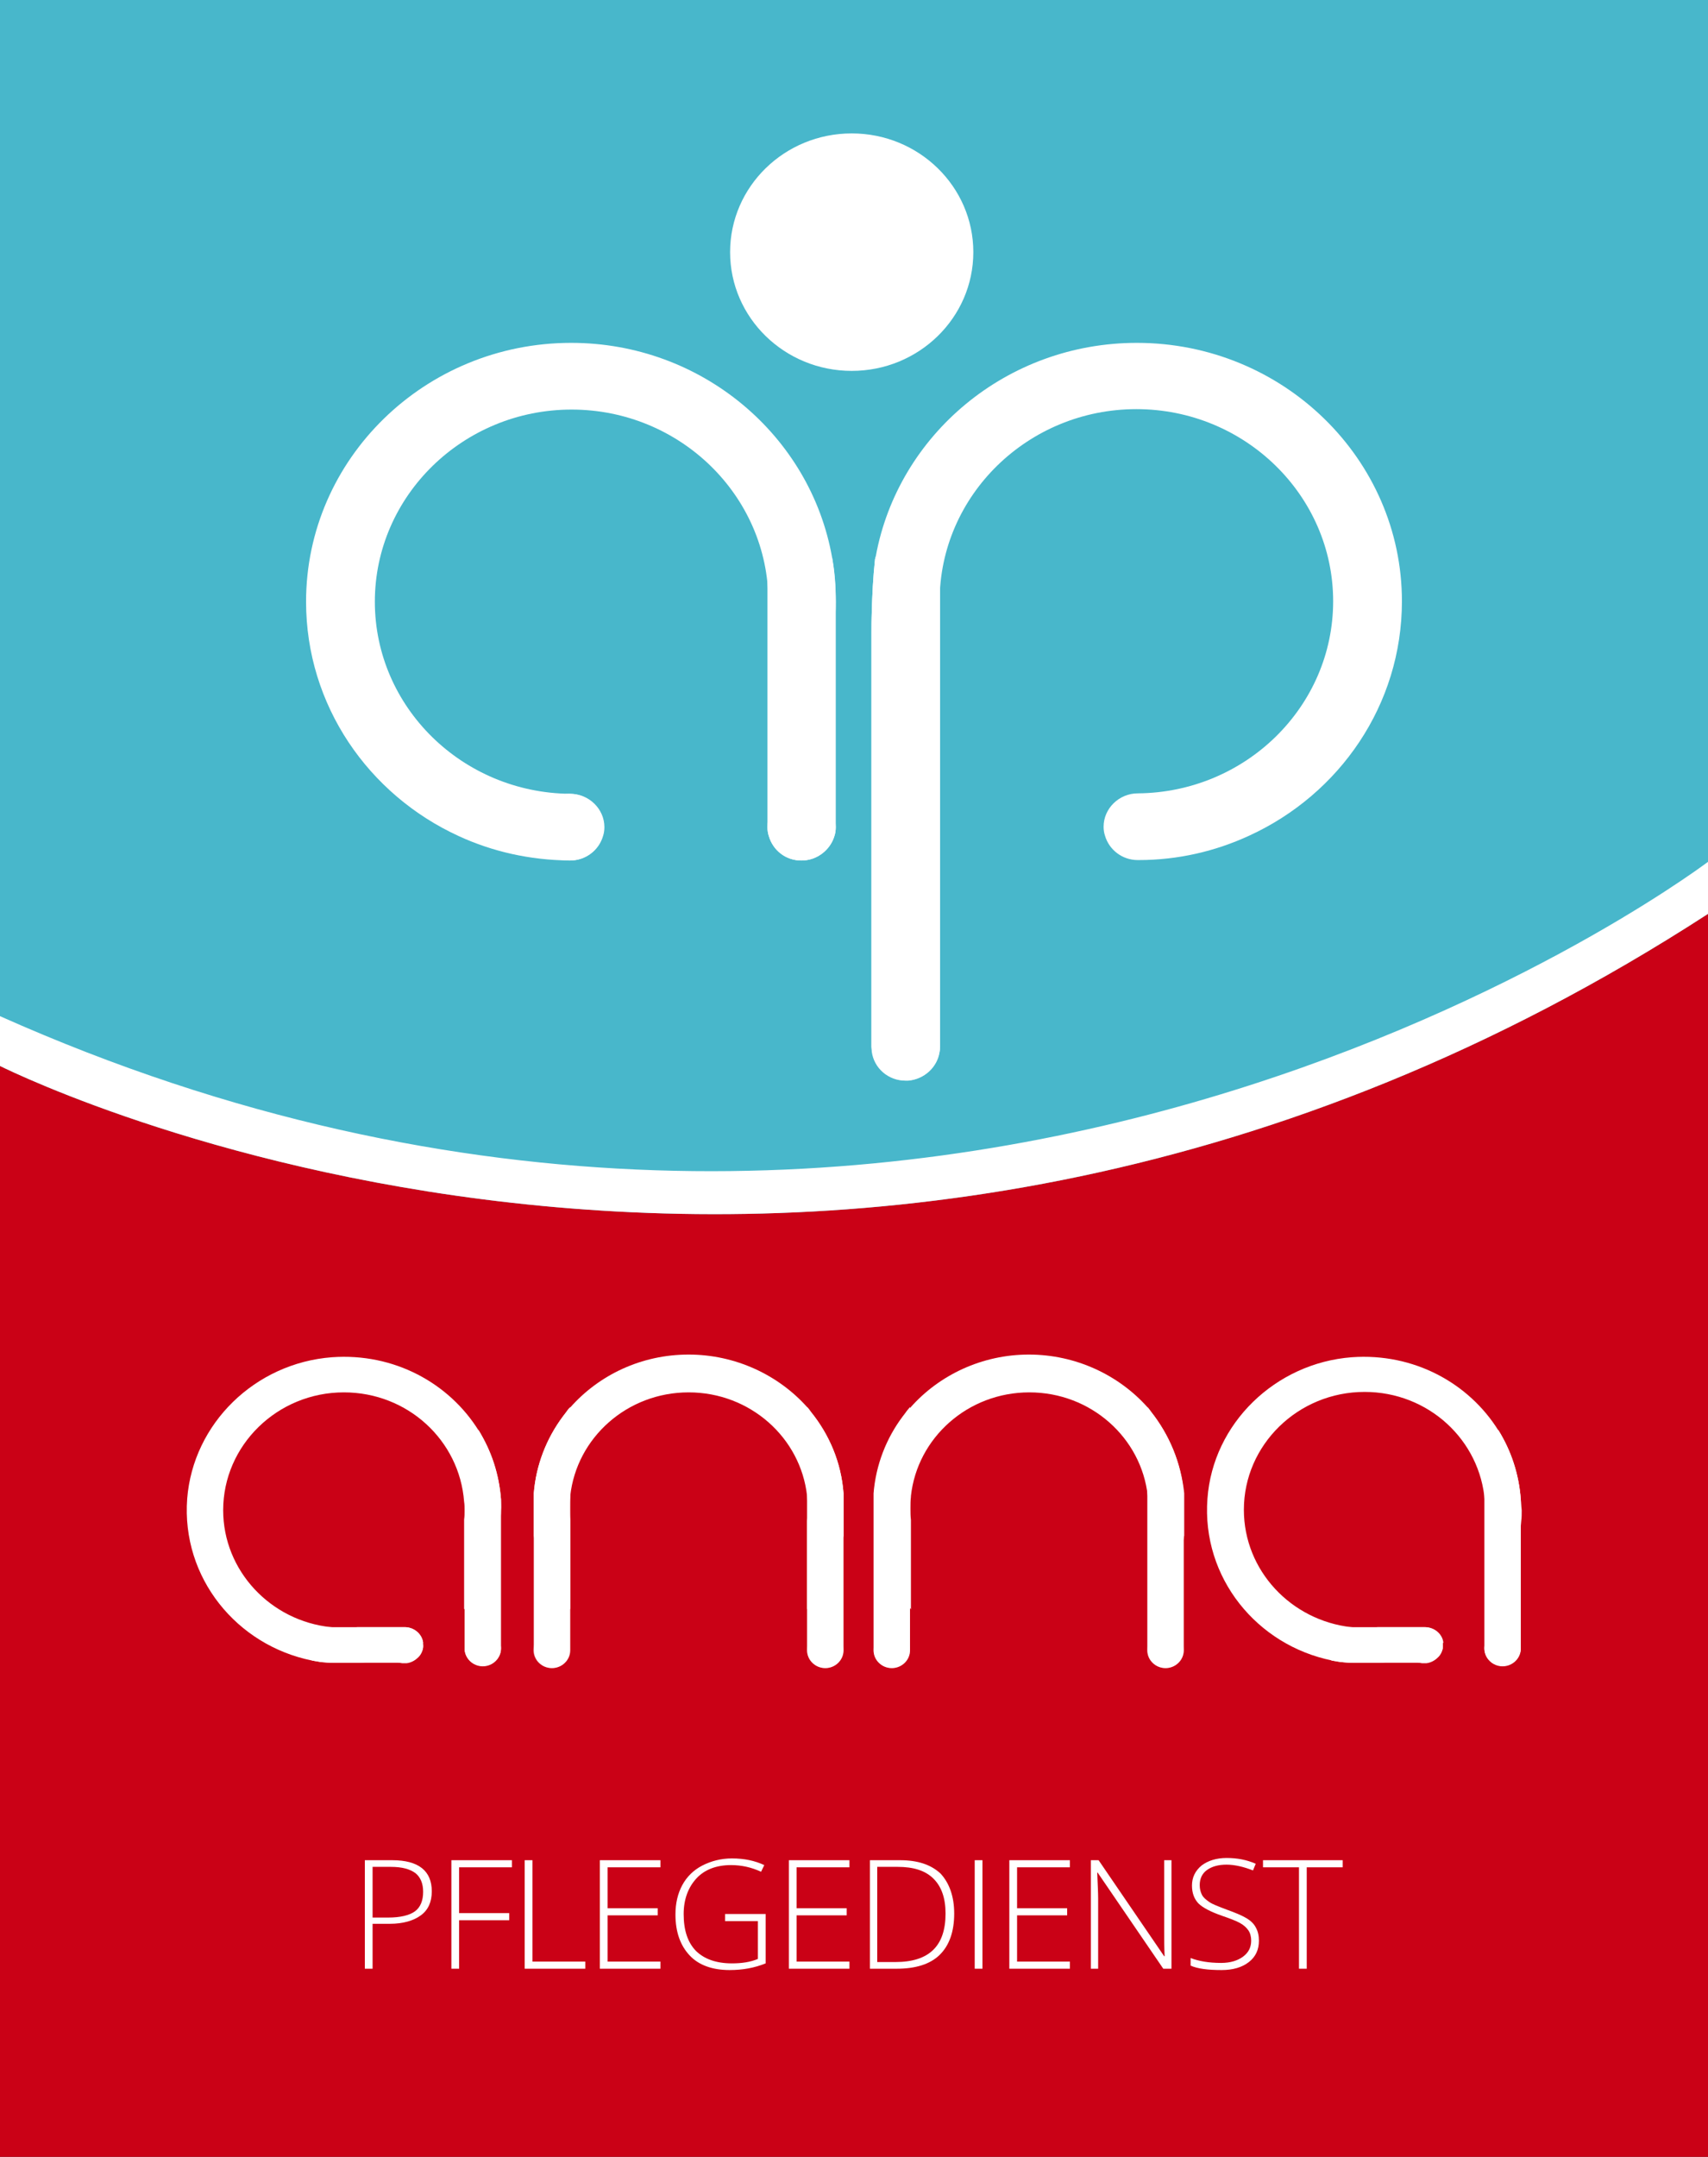 <?xml version="1.0" encoding="UTF-8"?> <svg xmlns="http://www.w3.org/2000/svg" width="122" height="154" viewBox="0 0 122 154" fill="none"><rect x="0" y="0" width="122" height="154" fill="#333333" stroke="none"/><g clip-path="url(#clip0_2494_85286)"><path d="M122 61.537V154H0V72.555C66.466 102.212 119.95 63.061 122 61.537Z" fill="#CA0116"></path><path d="M122 0V65.251C60.252 105.26 2.245 77.222 0 76.111V0H122Z" fill="#48B7CB"></path><path d="M122 61.537V65.252C60.252 105.26 2.245 77.222 0 76.111V72.555C66.466 102.212 119.95 63.061 122 61.537Z" fill="white"></path><path d="M35.786 107.07C35.656 105.26 35.103 103.577 34.192 102.148C32.077 98.75 28.141 96.591 23.716 96.909C18.218 97.322 13.794 101.64 13.371 107.006C12.948 112.658 16.917 117.484 22.285 118.564C22.48 118.596 22.643 118.628 22.838 118.659C23.196 118.723 23.554 118.723 23.912 118.723H25.701C26.482 118.659 27.23 118.501 27.946 118.278C28.759 118.024 29.507 117.707 30.223 117.294C30.158 116.659 29.572 116.183 28.922 116.183H25.538C25.213 116.214 24.887 116.246 24.595 116.246C24.302 116.246 23.944 116.214 23.651 116.183C19.324 115.738 15.941 112.15 15.941 107.832C15.941 103.196 19.812 99.417 24.562 99.417C29.117 99.417 32.826 102.847 33.151 107.228C33.184 107.419 33.184 107.641 33.184 107.863C33.184 108.086 33.184 108.276 33.151 108.498V114.912C34.648 113.198 35.591 111.007 35.754 108.625C35.754 108.371 35.786 108.117 35.786 107.863C35.819 107.578 35.786 107.324 35.786 107.07Z" fill="white"></path><path d="M35.786 107.07V117.675C35.786 118.374 35.201 118.945 34.485 118.945C33.769 118.945 33.184 118.374 33.184 117.675V102.116H34.192C35.071 103.609 35.656 105.291 35.786 107.07Z" fill="white"></path><path d="M30.223 117.294V117.58C30.223 117.738 30.158 117.866 30.093 117.993C30.028 118.12 29.93 118.247 29.833 118.342C29.638 118.532 29.345 118.691 29.052 118.723H23.912C23.554 118.723 23.196 118.691 22.838 118.659C22.643 118.628 22.48 118.596 22.285 118.564V116.183H28.922C29.573 116.183 30.126 116.691 30.223 117.294Z" fill="white"></path><path d="M30.223 117.484C30.223 117.516 30.223 117.58 30.223 117.611C30.191 117.897 30.061 118.183 29.833 118.374C29.638 118.564 29.345 118.723 29.052 118.755C28.987 118.755 28.955 118.755 28.89 118.755C28.825 118.755 28.792 118.755 28.727 118.755C28.401 118.723 28.109 118.564 27.881 118.31C27.686 118.088 27.556 117.802 27.556 117.484C27.556 116.786 28.141 116.214 28.857 116.214C29.508 116.214 30.061 116.691 30.158 117.326V117.357C30.223 117.389 30.223 117.421 30.223 117.484Z" fill="white"></path><path d="M35.786 117.707C35.786 118.405 35.201 118.977 34.485 118.977C33.769 118.977 33.184 118.405 33.184 117.707C33.184 117.008 33.769 116.437 34.485 116.437C35.201 116.405 35.786 116.976 35.786 117.707Z" fill="white"></path><path d="M108.629 107.07C108.498 105.26 107.945 103.577 107.035 102.148C104.92 98.75 100.983 96.591 96.559 96.909C91.093 97.322 86.636 101.64 86.246 107.006C85.823 112.658 89.792 117.484 95.16 118.564C95.355 118.596 95.518 118.628 95.713 118.659C96.071 118.723 96.429 118.723 96.787 118.723H98.576C99.357 118.659 100.105 118.501 100.821 118.278C101.634 118.024 102.382 117.707 103.098 117.294C103.033 116.659 102.447 116.183 101.797 116.183H98.413C98.088 116.214 97.795 116.246 97.47 116.246C97.144 116.246 96.819 116.214 96.526 116.183C92.232 115.706 88.848 112.15 88.848 107.8C88.848 103.164 92.72 99.385 97.47 99.385C102.024 99.385 105.733 102.815 106.059 107.197C106.091 107.387 106.091 107.609 106.091 107.832C106.091 108.054 106.091 108.244 106.059 108.467V114.881C107.555 113.166 108.498 110.975 108.661 108.594C108.694 108.34 108.694 108.086 108.694 107.832C108.661 107.578 108.661 107.324 108.629 107.07Z" fill="white"></path><path d="M108.629 107.07V117.675C108.629 118.374 108.043 118.945 107.328 118.945C106.612 118.945 106.026 118.374 106.026 117.675V102.116H107.035C107.946 103.609 108.499 105.291 108.629 107.07Z" fill="white"></path><path d="M103.065 117.294V117.58C103.065 117.738 103 117.866 102.935 117.993C102.87 118.12 102.773 118.247 102.675 118.342C102.48 118.532 102.187 118.691 101.894 118.723H96.721C96.364 118.723 96.006 118.691 95.648 118.659C95.453 118.628 95.29 118.596 95.095 118.564V116.183H101.732C102.447 116.183 103 116.691 103.065 117.294Z" fill="white"></path><path d="M103.065 117.484C103.065 117.516 103.065 117.58 103.065 117.611C103.033 117.897 102.903 118.183 102.675 118.374C102.48 118.564 102.187 118.723 101.894 118.755C101.829 118.755 101.796 118.755 101.731 118.755C101.666 118.755 101.634 118.755 101.569 118.755C101.243 118.723 100.951 118.564 100.723 118.31C100.528 118.088 100.397 117.802 100.397 117.484C100.397 116.786 100.983 116.214 101.699 116.214C102.349 116.214 102.903 116.691 103 117.326V117.357C103.065 117.389 103.065 117.421 103.065 117.484Z" fill="white"></path><path d="M108.629 117.707C108.629 118.405 108.043 118.977 107.328 118.977C106.612 118.977 106.026 118.405 106.026 117.707C106.026 117.008 106.612 116.437 107.328 116.437C108.043 116.405 108.629 116.976 108.629 117.707Z" fill="white"></path><path d="M57.908 100.783C57.843 100.719 57.811 100.656 57.745 100.56C57.713 100.529 57.681 100.497 57.648 100.465C55.598 98.179 52.54 96.718 49.189 96.718C45.806 96.718 42.78 98.179 40.731 100.497C40.698 100.529 40.666 100.56 40.633 100.624C40.568 100.719 40.47 100.814 40.405 100.878C40.34 100.973 40.275 101.037 40.21 101.132C39.039 102.719 38.291 104.593 38.128 106.625V109.546C38.128 109.578 38.128 109.61 38.128 109.642C38.486 111.578 39.364 113.357 40.633 114.785C40.666 114.817 40.698 114.849 40.731 114.912V108.594C40.731 108.562 40.731 108.562 40.731 108.53C40.698 108.244 40.698 107.99 40.698 107.705C40.698 107.419 40.698 107.133 40.731 106.879C40.731 106.847 40.731 106.847 40.731 106.816C41.186 102.656 44.797 99.417 49.189 99.417C53.581 99.417 57.193 102.656 57.648 106.816C57.681 107.101 57.713 107.419 57.713 107.705C57.713 107.99 57.713 108.308 57.648 108.594V114.912C57.681 114.881 57.713 114.817 57.745 114.785C59.014 113.357 59.893 111.578 60.251 109.642V109.61V106.625C60.088 104.434 59.242 102.434 57.908 100.783Z" fill="white"></path><path d="M60.251 106.625V117.834C60.251 118.532 59.666 119.104 58.95 119.104C58.234 119.104 57.648 118.532 57.648 117.834V100.465C57.681 100.497 57.714 100.529 57.746 100.592C57.811 100.656 57.876 100.719 57.909 100.814C59.243 102.434 60.088 104.434 60.251 106.625Z" fill="white"></path><path opacity="0.37" d="M58.95 119.104C59.669 119.104 60.251 118.535 60.251 117.834C60.251 117.132 59.669 116.564 58.95 116.564C58.231 116.564 57.648 117.132 57.648 117.834C57.648 118.535 58.231 119.104 58.95 119.104Z" fill="white"></path><path d="M40.731 100.465V117.834C40.731 118.532 40.145 119.104 39.429 119.104C38.714 119.104 38.128 118.532 38.128 117.834V106.625C38.291 104.593 39.039 102.688 40.21 101.132C40.275 101.037 40.34 100.973 40.405 100.878C40.503 100.719 40.6 100.592 40.731 100.465Z" fill="white"></path><path opacity="0.37" d="M39.397 119.104C40.116 119.104 40.698 118.535 40.698 117.834C40.698 117.132 40.116 116.564 39.397 116.564C38.678 116.564 38.096 117.132 38.096 117.834C38.096 118.535 38.678 119.104 39.397 119.104Z" fill="white"></path><path d="M82.211 100.783C82.146 100.719 82.113 100.656 82.048 100.56C82.016 100.529 81.983 100.497 81.951 100.465C79.901 98.179 76.843 96.718 73.492 96.718C70.141 96.718 67.083 98.179 65.033 100.497C65.001 100.529 64.968 100.56 64.936 100.624C64.871 100.719 64.773 100.814 64.708 100.878C64.643 100.973 64.578 101.037 64.513 101.132C63.342 102.719 62.593 104.593 62.431 106.625V109.546C62.431 109.578 62.431 109.61 62.463 109.642C62.821 111.578 63.7 113.357 64.968 114.785C65.001 114.817 65.033 114.849 65.066 114.912V108.594C65.066 108.562 65.066 108.562 65.066 108.53C65.033 108.244 65.033 107.99 65.033 107.705C65.033 107.419 65.033 107.133 65.066 106.879C65.066 106.847 65.066 106.847 65.066 106.816C65.521 102.656 69.133 99.417 73.525 99.417C77.917 99.417 81.528 102.656 81.983 106.816C82.016 107.101 82.048 107.419 82.048 107.705C82.048 107.99 82.048 108.308 81.983 108.594V114.912C82.016 114.881 82.048 114.817 82.081 114.785C83.35 113.357 84.228 111.578 84.586 109.642V109.61V106.625C84.358 104.434 83.512 102.434 82.211 100.783Z" fill="white"></path><path d="M84.554 106.625V117.834C84.554 118.532 83.968 119.104 83.253 119.104C82.537 119.104 81.951 118.532 81.951 117.834V100.465C81.984 100.497 82.016 100.529 82.049 100.592C82.114 100.656 82.179 100.719 82.212 100.814C83.513 102.434 84.359 104.434 84.554 106.625Z" fill="white"></path><path opacity="0.37" d="M83.253 119.104C83.971 119.104 84.554 118.535 84.554 117.834C84.554 117.132 83.971 116.564 83.253 116.564C82.534 116.564 81.951 117.132 81.951 117.834C81.951 118.535 82.534 119.104 83.253 119.104Z" fill="white"></path><path d="M65.001 100.465V117.834C65.001 118.532 64.415 119.104 63.7 119.104C62.984 119.104 62.398 118.532 62.398 117.834V106.625C62.561 104.593 63.309 102.688 64.481 101.132C64.546 101.037 64.611 100.973 64.676 100.878C64.773 100.719 64.903 100.592 65.001 100.465Z" fill="white"></path><path opacity="0.37" d="M63.7 119.104C64.418 119.104 65.001 118.535 65.001 117.834C65.001 117.132 64.418 116.564 63.7 116.564C62.981 116.564 62.398 117.132 62.398 117.834C62.398 118.535 62.981 119.104 63.7 119.104Z" fill="white"></path><path d="M59.699 42.961C59.699 41.882 59.601 40.834 59.438 39.818C57.909 31.118 50.134 24.481 40.797 24.481C30.354 24.481 21.862 32.769 21.862 42.961C21.862 50.36 26.319 56.742 32.761 59.695C35.168 60.806 37.836 61.41 40.667 61.441H40.699H40.732C41.838 61.441 42.781 60.711 43.074 59.695C43.139 59.505 43.172 59.282 43.172 59.06C43.172 57.758 42.066 56.679 40.732 56.679C33.021 56.615 26.775 50.487 26.775 42.961C26.775 35.404 33.086 29.244 40.829 29.244C48.572 29.244 54.884 35.404 54.884 42.961V55.345C57.877 52.074 59.699 47.724 59.699 42.961Z" fill="white"></path><path d="M59.698 42.961V59.06C59.698 59.282 59.666 59.505 59.601 59.695C59.308 60.679 58.364 61.441 57.258 61.441H57.226C56.12 61.441 55.209 60.711 54.916 59.695C54.851 59.505 54.818 59.282 54.818 59.06V39.818H59.438C59.633 40.834 59.698 41.913 59.698 42.961Z" fill="white"></path><path d="M43.139 59.06C43.139 59.282 43.107 59.505 43.041 59.695C42.749 60.711 41.805 61.441 40.699 61.441H40.667H40.634C39.528 61.441 38.617 60.711 38.324 59.695C38.259 59.505 38.227 59.282 38.227 59.06C38.227 57.758 39.333 56.679 40.667 56.679C42 56.679 43.139 57.758 43.139 59.06Z" fill="white"></path><path d="M59.698 59.06C59.698 59.282 59.666 59.504 59.601 59.695C59.308 60.679 58.364 61.441 57.258 61.441H57.226C56.12 61.441 55.209 60.711 54.916 59.695C54.851 59.504 54.818 59.282 54.818 59.06C54.818 57.758 55.925 56.678 57.258 56.678C58.592 56.678 59.698 57.758 59.698 59.06Z" fill="white"></path><path d="M81.203 24.481C71.898 24.481 64.156 31.054 62.561 39.691C62.561 39.723 62.561 39.786 62.529 39.818C62.529 39.881 62.496 39.913 62.496 39.977C62.366 41.183 62.301 42.453 62.269 43.692C62.464 48.137 64.253 52.201 67.116 55.313V42.93C67.116 35.373 73.427 29.213 81.17 29.213C88.913 29.213 95.225 35.373 95.225 42.93C95.225 50.455 88.978 56.583 81.268 56.647C79.934 56.647 78.828 57.726 78.828 59.028C78.828 59.251 78.861 59.473 78.926 59.663C79.218 60.679 80.162 61.41 81.268 61.41H81.301H81.333C84.163 61.41 86.831 60.775 89.239 59.663C95.68 56.71 100.137 50.328 100.137 42.93C100.137 32.769 91.646 24.481 81.203 24.481Z" fill="white"></path><path d="M67.149 39.691V74.555C67.149 74.619 67.149 74.682 67.149 74.714C67.149 74.841 67.149 74.968 67.116 75.095C66.954 76.206 66.01 77.064 64.871 77.159H64.839H64.806H64.741C64.741 77.159 64.741 77.159 64.709 77.159H64.676C63.44 77.159 62.431 76.27 62.269 75.095C62.269 74.968 62.236 74.841 62.236 74.714C62.236 74.65 62.236 74.587 62.236 74.555V45.152C62.236 44.676 62.236 44.2 62.269 43.724C62.301 42.453 62.367 41.215 62.497 40.008C62.497 39.945 62.497 39.913 62.529 39.85C62.529 39.818 62.529 39.754 62.562 39.723H67.149V39.691Z" fill="white"></path><path opacity="0.47" d="M67.149 74.777C67.149 74.873 67.149 75 67.116 75.095C66.953 76.206 66.01 77.064 64.871 77.159H64.839H64.806H64.774C64.774 77.159 64.774 77.159 64.741 77.159H64.709C63.472 77.159 62.464 76.27 62.301 75.095C62.269 75 62.269 74.873 62.269 74.777C62.269 74.777 62.269 74.746 62.269 74.714C62.301 73.412 63.375 72.396 64.709 72.396C66.042 72.396 67.116 73.444 67.149 74.714C67.149 74.746 67.149 74.777 67.149 74.777Z" fill="white"></path><path d="M60.837 26.482C65.634 26.482 69.523 22.686 69.523 18.004C69.523 13.322 65.634 9.526 60.837 9.526C56.039 9.526 52.15 13.322 52.15 18.004C52.15 22.686 56.039 26.482 60.837 26.482Z" fill="white"></path><path d="M30.842 135.044C30.842 135.806 30.582 136.377 30.061 136.758C29.541 137.14 28.792 137.362 27.849 137.362H26.613V140.569H26.06V132.821H28.012C29.898 132.821 30.842 133.583 30.842 135.044ZM26.645 136.917H27.719C28.597 136.917 29.248 136.758 29.638 136.473C30.029 136.187 30.224 135.711 30.224 135.076C30.224 134.472 30.029 134.028 29.671 133.742C29.28 133.456 28.727 133.297 27.914 133.297H26.613V136.917H26.645Z" fill="white"></path><path d="M32.794 140.569H32.241V132.821H36.568V133.329H32.794V136.6H36.373V137.108H32.794V140.569Z" fill="white"></path><path d="M37.478 140.569V132.821H38.032V140.061H41.806V140.569H37.478V140.569Z" fill="white"></path><path d="M47.174 140.569H42.847V132.821H47.174V133.329H43.4V136.25H46.978V136.758H43.4V140.061H47.174V140.569Z" fill="white"></path><path d="M51.761 136.663H54.689V140.188C53.908 140.505 53.062 140.664 52.118 140.664C50.882 140.664 49.906 140.315 49.256 139.616C48.605 138.918 48.247 137.965 48.247 136.695C48.247 135.901 48.41 135.203 48.735 134.599C49.06 133.996 49.548 133.52 50.166 133.202C50.785 132.885 51.5 132.694 52.281 132.694C53.16 132.694 53.908 132.853 54.591 133.17L54.363 133.647C53.68 133.329 52.964 133.17 52.216 133.17C51.175 133.17 50.329 133.488 49.744 134.123C49.158 134.758 48.833 135.615 48.833 136.663C48.833 137.838 49.126 138.695 49.711 139.299C50.297 139.87 51.142 140.188 52.281 140.188C52.997 140.188 53.615 140.092 54.136 139.87V137.171H51.793V136.663H51.761Z" fill="white"></path><path d="M60.675 140.569H56.348V132.821H60.675V133.329H56.901V136.25H60.479V136.758H56.901V140.061H60.675V140.569Z" fill="white"></path><path d="M68.157 136.631C68.157 137.933 67.799 138.918 67.116 139.584C66.433 140.251 65.392 140.569 64.058 140.569H62.139V132.821H64.286C65.555 132.821 66.498 133.139 67.181 133.774C67.799 134.44 68.157 135.393 68.157 136.631ZM67.539 136.631C67.539 135.52 67.246 134.694 66.661 134.123C66.075 133.551 65.229 133.297 64.123 133.297H62.659V140.092H63.961C66.368 140.092 67.539 138.949 67.539 136.631Z" fill="white"></path><path d="M69.622 140.569V132.821H70.175V140.569H69.622Z" fill="white"></path><path d="M76.422 140.569H72.095V132.821H76.422V133.329H72.648V136.25H76.226V136.758H72.648V140.061H76.422V140.569Z" fill="white"></path><path d="M83.644 140.569H83.091L78.406 133.71H78.373C78.406 134.536 78.439 135.139 78.439 135.552V140.569H77.918V132.821H78.471L83.156 139.68H83.188C83.156 139.045 83.156 138.441 83.156 137.87V132.821H83.676V140.569H83.644Z" fill="white"></path><path d="M89.923 138.568C89.923 139.203 89.695 139.711 89.207 140.092C88.719 140.474 88.069 140.664 87.255 140.664C86.279 140.664 85.531 140.569 85.043 140.347V139.807C85.629 140.029 86.344 140.156 87.223 140.156C87.873 140.156 88.394 139.997 88.784 139.711C89.175 139.426 89.37 139.045 89.37 138.568C89.37 138.283 89.305 138.029 89.175 137.838C89.045 137.648 88.849 137.457 88.557 137.298C88.264 137.139 87.841 136.981 87.288 136.79C86.474 136.504 85.921 136.219 85.596 135.901C85.303 135.584 85.141 135.171 85.141 134.631C85.141 134.059 85.368 133.583 85.824 133.202C86.279 132.853 86.897 132.662 87.613 132.662C88.361 132.662 89.045 132.789 89.695 133.075L89.5 133.551C88.849 133.297 88.199 133.139 87.613 133.139C87.028 133.139 86.572 133.266 86.214 133.52C85.856 133.774 85.694 134.155 85.694 134.599C85.694 134.885 85.759 135.107 85.856 135.298C85.954 135.488 86.149 135.647 86.377 135.806C86.605 135.965 87.028 136.123 87.613 136.346C88.231 136.568 88.687 136.758 89.012 136.949C89.337 137.139 89.565 137.362 89.695 137.616C89.858 137.902 89.923 138.219 89.923 138.568Z" fill="white"></path><path d="M93.338 140.569H92.785V133.329H90.215V132.821H95.908V133.329H93.338V140.569V140.569Z" fill="white"></path></g><defs><clipPath id="clip0_2494_85286"><rect width="122" height="154" fill="white"></rect></clipPath></defs></svg> 